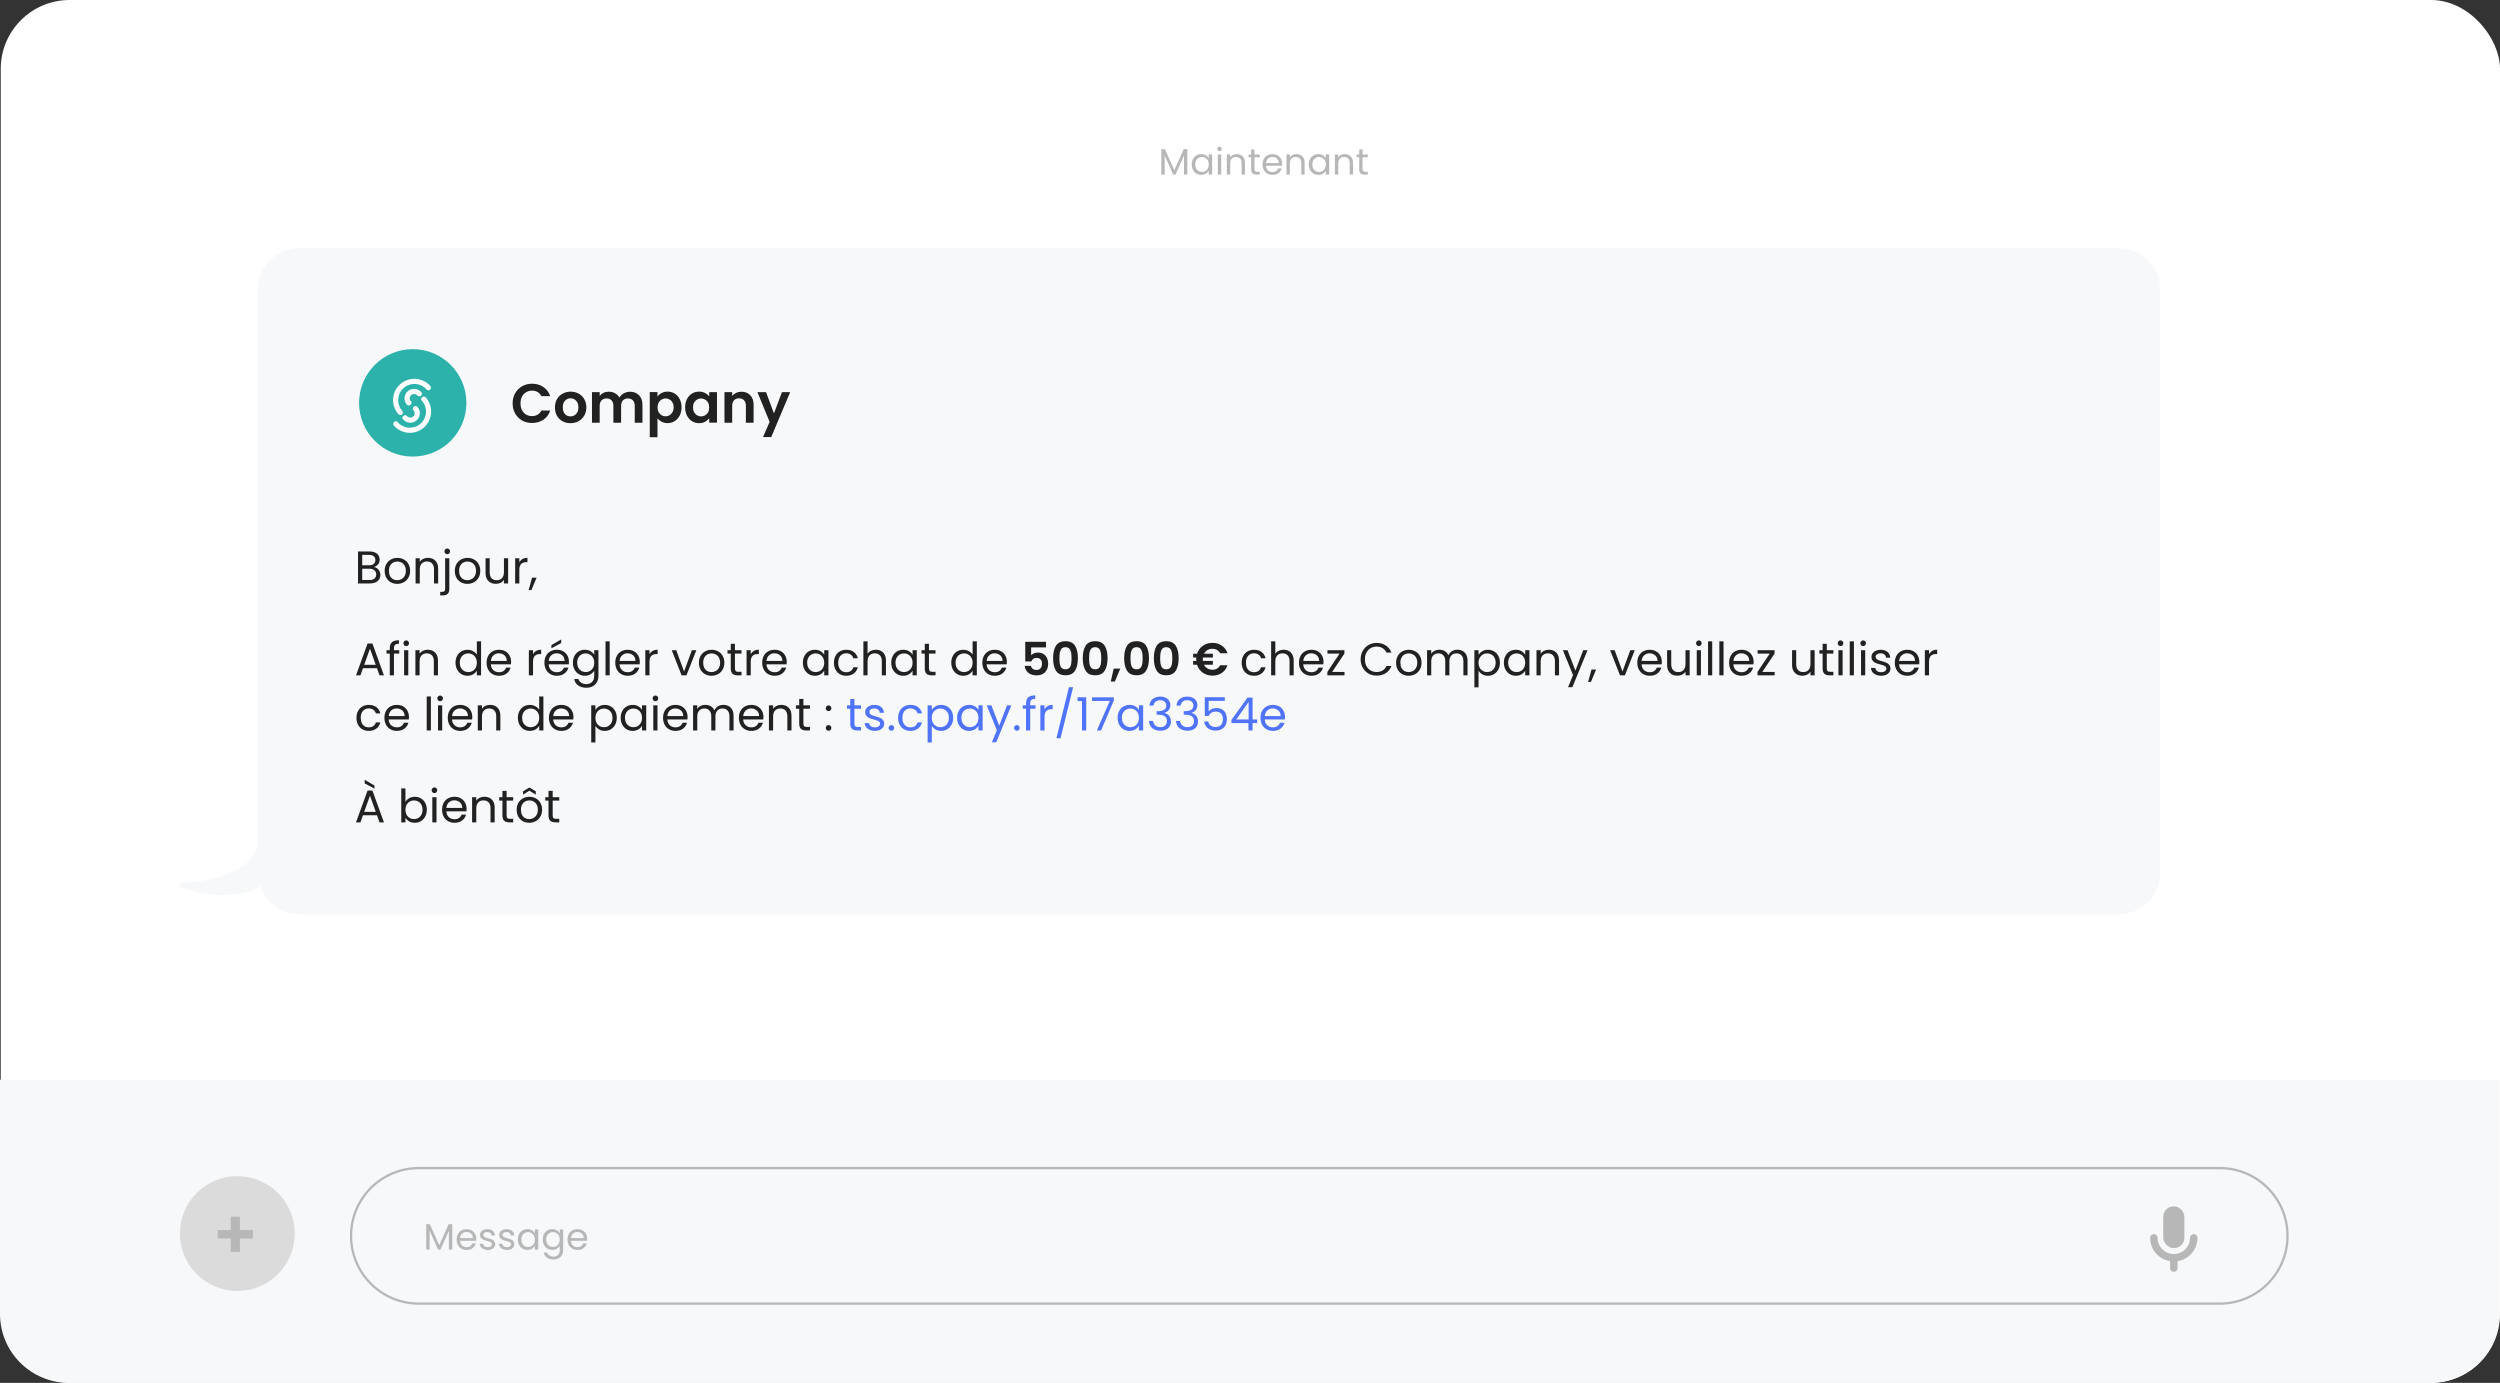 <svg xmlns="http://www.w3.org/2000/svg" id="Calque_1" data-name="Calque 1" viewBox="0 0 544.16 301"><rect x="0" y="0" width="544.16" height="301" fill="#333333" stroke="none"/><defs><style>      .cls-1 {        stroke: #f6f8fa;      }      .cls-1, .cls-2 {        fill: #f6f8fa;      }      .cls-3 {        fill: #fff;      }      .cls-4 {        fill: #212121;      }      .cls-5 {        fill: #dbdbdb;      }      .cls-6 {        fill: #2cb2ab;      }      .cls-7 {        fill: none;        stroke: #b7b7b7;        stroke-width: .5px;      }      .cls-8 {        fill: #5073fb;      }      .cls-9 {        fill: #b7b7b7;      }    </style></defs><rect class="cls-3" x=".16" width="544" height="301" rx="15" ry="15"></rect><path class="cls-2" d="M0,235h544v51c0,8.28-6.72,15-15,15H15c-8.28,0-15-6.72-15-15v-51Z"></path><path class="cls-1" d="M461.16,54.5H65.16c-4.69,0-8.5,3.81-8.5,8.5v120.6c-1.62,9.04-17.5,9.05-17.5,9.05,0,0,6.75,2.12,10.9,1.59,3.63-.53,2.26-.06,5.19-1.06.59-.2,1.13-.69,1.62-1.35.84,3.82,4.23,6.67,8.3,6.67h396c4.69,0,8.5-3.81,8.5-8.5V63c0-4.69-3.81-8.5-8.5-8.5Z"></path><path class="cls-4" d="M81.42,123.41c.25.04.48.14.69.31.21.17.38.37.5.62.13.25.19.51.19.79,0,.35-.09.67-.27.96-.18.28-.44.5-.79.67-.34.16-.74.24-1.21.24h-2.6v-6.97h2.5c.47,0,.88.08,1.21.24.33.15.58.36.75.63.17.27.25.57.25.9,0,.41-.11.76-.34,1.03-.22.27-.51.46-.88.58ZM78.84,123.04h1.53c.43,0,.76-.1.99-.3.23-.2.35-.48.35-.83s-.12-.63-.35-.83c-.23-.2-.57-.3-1.01-.3h-1.51v2.26ZM80.45,126.25c.45,0,.81-.11,1.06-.32.25-.21.38-.51.38-.89s-.13-.69-.4-.91c-.27-.23-.62-.34-1.07-.34h-1.58v2.46h1.61ZM86.46,127.09c-.51,0-.98-.12-1.4-.35-.41-.23-.74-.56-.98-.99-.23-.43-.35-.93-.35-1.5s.12-1.05.36-1.48c.25-.43.58-.76,1-.99.42-.23.89-.35,1.41-.35s.99.12,1.41.35c.42.23.75.55.99.98.25.43.37.92.37,1.49s-.13,1.07-.38,1.5c-.25.43-.58.76-1.01.99-.43.23-.9.35-1.42.35ZM86.46,126.29c.33,0,.63-.08.92-.23.29-.15.52-.38.69-.69.18-.31.27-.68.27-1.12s-.09-.81-.26-1.12c-.17-.31-.4-.53-.68-.68-.28-.15-.58-.23-.91-.23s-.64.08-.92.23c-.27.15-.49.37-.66.68-.17.31-.25.68-.25,1.12s.08.82.24,1.13c.17.31.39.54.66.69.27.15.57.22.9.22ZM93.13,121.42c.67,0,1.21.2,1.62.61.41.4.62.98.62,1.74v3.23h-.9v-3.1c0-.55-.14-.96-.41-1.25-.27-.29-.65-.44-1.12-.44s-.86.15-1.15.45c-.28.3-.42.74-.42,1.31v3.03h-.91v-5.48h.91v.78c.18-.28.42-.5.73-.65.31-.15.66-.23,1.03-.23ZM97.35,120.63c-.17,0-.32-.06-.44-.18-.11-.12-.17-.27-.17-.44s.06-.32.17-.44c.12-.12.27-.18.44-.18s.32.06.43.18c.12.12.18.27.18.44s-.06.32-.18.44c-.11.12-.26.18-.43.18ZM97.8,128.19c0,.49-.12.84-.37,1.07-.25.23-.61.34-1.08.34h-.53v-.77h.38c.25,0,.43-.05.53-.15.11-.1.16-.27.16-.51v-6.65h.91v6.67ZM101.73,127.09c-.51,0-.98-.12-1.4-.35-.41-.23-.74-.56-.98-.99-.23-.43-.35-.93-.35-1.5s.12-1.05.36-1.48c.25-.43.58-.76,1-.99.42-.23.89-.35,1.41-.35s.99.12,1.41.35c.42.23.75.55.99.98.25.43.37.92.37,1.49s-.13,1.07-.38,1.5c-.25.43-.58.76-1.01.99-.43.23-.9.35-1.42.35ZM101.73,126.29c.33,0,.63-.08.92-.23.29-.15.52-.38.69-.69.18-.31.27-.68.27-1.12s-.09-.81-.26-1.12c-.17-.31-.4-.53-.68-.68-.28-.15-.58-.23-.91-.23s-.64.08-.92.23c-.27.15-.49.37-.66.68-.17.31-.25.68-.25,1.12s.08.82.24,1.13c.17.31.39.54.66.69.27.15.57.22.9.22ZM110.6,121.52v5.48h-.91v-.81c-.17.28-.42.5-.73.66-.31.15-.65.23-1.02.23-.43,0-.81-.09-1.15-.26-.34-.18-.61-.45-.81-.8-.19-.35-.29-.78-.29-1.29v-3.21h.9v3.09c0,.54.14.96.41,1.25.27.29.65.43,1.12.43s.87-.15,1.15-.45.42-.74.42-1.31v-3.01h.91ZM113.04,122.41c.16-.31.39-.56.68-.73.3-.17.66-.26,1.09-.26v.94h-.24c-1.02,0-1.53.55-1.53,1.66v2.98h-.91v-5.48h.91v.89ZM116.8,125.74l-1.12,2.69h-.61l.73-2.69h1ZM82.05,145.45h-3.04l-.56,1.55h-.96l2.52-6.93h1.05l2.51,6.93h-.96l-.56-1.55ZM81.79,144.71l-1.26-3.52-1.26,3.52h2.52ZM86.9,142.27h-1.15v4.73h-.91v-4.73h-.71v-.75h.71v-.39c0-.61.16-1.06.47-1.34.32-.29.83-.43,1.53-.43v.76c-.4,0-.68.08-.85.24-.16.15-.24.41-.24.77v.39h1.15v.75ZM88.43,140.63c-.17,0-.32-.06-.44-.18s-.18-.27-.18-.44.06-.32.18-.44.27-.18.44-.18.31.06.42.18c.12.12.18.27.18.44s-.06.32-.18.44c-.11.12-.25.18-.42.18ZM88.87,141.52v5.48h-.91v-5.48h.91ZM93.09,141.42c.67,0,1.21.2,1.62.61.41.4.62.98.62,1.74v3.23h-.9v-3.1c0-.55-.14-.96-.41-1.25-.27-.29-.65-.44-1.12-.44s-.86.15-1.15.45c-.28.3-.42.74-.42,1.31v3.03h-.91v-5.48h.91v.78c.18-.28.42-.5.73-.65.31-.15.66-.23,1.03-.23ZM99.15,144.24c0-.56.11-1.05.34-1.47.23-.43.54-.76.93-.99.4-.23.85-.35,1.34-.35.43,0,.82.1,1.19.3.37.19.65.45.84.77v-2.9h.92v7.4h-.92v-1.03c-.18.33-.45.6-.8.81-.35.21-.77.31-1.24.31s-.93-.12-1.33-.36c-.39-.24-.7-.58-.93-1.01-.23-.43-.34-.93-.34-1.48ZM103.79,144.25c0-.41-.08-.77-.25-1.08-.17-.31-.39-.54-.68-.7-.28-.17-.59-.25-.93-.25s-.65.08-.93.24c-.28.16-.5.39-.67.7-.17.31-.25.67-.25,1.08s.08.79.25,1.1c.17.31.39.54.67.71.28.16.59.24.93.24s.65-.08.93-.24c.29-.17.51-.4.68-.71.17-.31.25-.68.25-1.09ZM111.25,144.05c0,.17,0,.36-.03.55h-4.38c.03.54.22.96.55,1.27.34.3.75.45,1.23.45.39,0,.72-.09.98-.27.27-.19.45-.43.56-.74h.98c-.15.53-.44.96-.88,1.29-.44.33-.99.49-1.64.49-.52,0-.99-.12-1.4-.35-.41-.23-.73-.56-.96-.99-.23-.43-.35-.93-.35-1.5s.11-1.06.34-1.49c.23-.43.54-.75.95-.98.41-.23.89-.35,1.42-.35s.98.11,1.38.34c.4.23.71.54.92.94.22.39.33.84.33,1.34ZM110.31,143.86c0-.35-.08-.64-.23-.89-.15-.25-.36-.44-.63-.57-.26-.13-.55-.2-.87-.2-.46,0-.85.15-1.18.44-.32.29-.5.7-.55,1.22h3.46ZM116.02,142.41c.16-.31.39-.56.68-.73.3-.17.66-.26,1.09-.26v.94h-.24c-1.02,0-1.53.55-1.53,1.66v2.98h-.91v-5.48h.91v.89ZM123.84,144.05c0,.17,0,.36-.03.55h-4.38c.03.54.22.96.55,1.27.34.3.75.45,1.23.45.39,0,.72-.09.98-.27.27-.19.45-.43.56-.74h.98c-.15.53-.44.96-.88,1.29-.44.33-.99.49-1.64.49-.52,0-.99-.12-1.4-.35-.41-.23-.73-.56-.96-.99-.23-.43-.35-.93-.35-1.5s.11-1.06.34-1.49c.23-.43.54-.75.95-.98.41-.23.89-.35,1.42-.35s.98.11,1.38.34c.4.23.71.54.92.94.22.39.33.84.33,1.34ZM122.9,143.86c0-.35-.08-.64-.23-.89-.15-.25-.36-.44-.63-.57-.26-.13-.55-.2-.87-.2-.46,0-.85.15-1.18.44-.32.29-.5.7-.55,1.22h3.46ZM122.15,139.97l-2.13,1.14v-.68l2.13-1.25v.79ZM127.3,141.43c.47,0,.89.1,1.24.31.36.21.63.47.8.78v-1h.92v5.6c0,.5-.11.94-.32,1.33-.21.39-.52.7-.92.92-.39.22-.85.33-1.38.33-.72,0-1.32-.17-1.8-.51s-.76-.8-.85-1.39h.9c.1.33.31.6.62.8.31.21.69.31,1.13.31.5,0,.91-.16,1.22-.47.32-.31.48-.75.48-1.32v-1.15c-.18.32-.45.59-.8.8-.35.21-.77.32-1.24.32s-.93-.12-1.33-.36c-.39-.24-.7-.58-.93-1.01-.23-.43-.34-.93-.34-1.48s.11-1.05.34-1.47c.23-.43.54-.76.93-.99.4-.23.84-.35,1.33-.35ZM129.34,144.25c0-.41-.08-.77-.25-1.08-.17-.31-.39-.54-.68-.7-.28-.17-.59-.25-.93-.25s-.65.08-.93.24c-.28.16-.5.39-.67.7-.17.31-.25.67-.25,1.08s.08.79.25,1.1c.17.31.39.54.67.71.28.16.59.24.93.24s.65-.08.93-.24c.29-.17.51-.4.68-.71.17-.31.25-.68.25-1.09ZM132.71,139.6v7.4h-.91v-7.4h.91ZM139.26,144.05c0,.17-.01.36-.03.55h-4.38c.03.54.22.96.55,1.27.34.3.75.45,1.23.45.39,0,.72-.09.98-.27.27-.19.45-.43.56-.74h.98c-.15.53-.44.96-.88,1.29-.44.33-.99.49-1.64.49-.52,0-.99-.12-1.4-.35-.41-.23-.73-.56-.96-.99-.23-.43-.35-.93-.35-1.5s.11-1.06.34-1.49c.23-.43.54-.75.95-.98.41-.23.89-.35,1.42-.35s.98.11,1.38.34c.4.23.71.54.92.94.22.39.33.84.33,1.34ZM138.32,143.86c0-.35-.08-.64-.23-.89-.15-.25-.36-.44-.63-.57-.26-.13-.55-.2-.87-.2-.46,0-.85.15-1.18.44-.32.29-.5.7-.55,1.22h3.46ZM141.37,142.41c.16-.31.39-.56.68-.73.3-.17.66-.26,1.09-.26v.94h-.24c-1.02,0-1.53.55-1.53,1.66v2.98h-.91v-5.48h.91v.89ZM148.9,146.16l1.7-4.64h.97l-2.15,5.48h-1.06l-2.15-5.48h.98l1.71,4.64ZM154.86,147.09c-.51,0-.98-.12-1.4-.35-.41-.23-.74-.56-.98-.99-.23-.43-.35-.93-.35-1.5s.12-1.05.36-1.48c.25-.43.58-.76,1-.99.42-.23.89-.35,1.41-.35s.99.12,1.41.35c.42.23.75.55.99.98.25.43.37.92.37,1.49s-.13,1.07-.38,1.5c-.25.43-.58.76-1.01.99-.43.23-.9.35-1.42.35ZM154.86,146.29c.33,0,.63-.08.92-.23.29-.15.52-.38.69-.69.18-.31.27-.68.27-1.12s-.09-.81-.26-1.12c-.17-.31-.4-.53-.68-.68-.28-.15-.58-.23-.91-.23s-.64.08-.92.23c-.27.15-.49.37-.66.68-.17.31-.25.68-.25,1.12s.08.82.24,1.13c.17.31.39.54.66.69.27.15.57.22.9.22ZM159.97,142.27v3.23c0,.27.06.46.17.57.11.11.31.16.59.16h.67v.77h-.82c-.51,0-.89-.12-1.14-.35-.25-.23-.38-.62-.38-1.15v-3.23h-.71v-.75h.71v-1.38h.91v1.38h1.43v.75h-1.43ZM163.41,142.41c.16-.31.39-.56.68-.73.3-.17.66-.26,1.09-.26v.94h-.24c-1.02,0-1.53.55-1.53,1.66v2.98h-.91v-5.48h.91v.89ZM171.24,144.05c0,.17,0,.36-.03.55h-4.38c.03.54.22.96.55,1.27.34.3.75.45,1.23.45.39,0,.72-.09.98-.27.27-.19.45-.43.56-.74h.98c-.15.53-.44.96-.88,1.29-.44.33-.99.49-1.64.49-.52,0-.99-.12-1.4-.35-.41-.23-.73-.56-.96-.99-.23-.43-.35-.93-.35-1.5s.11-1.06.34-1.49c.23-.43.54-.75.95-.98.41-.23.89-.35,1.42-.35s.98.11,1.38.34c.4.23.71.54.92.94.22.39.33.84.33,1.34ZM170.3,143.86c0-.35-.08-.64-.23-.89-.15-.25-.36-.44-.63-.57-.26-.13-.55-.2-.87-.2-.46,0-.85.15-1.18.44-.32.29-.5.7-.55,1.22h3.46ZM174.76,144.24c0-.56.11-1.05.34-1.47.23-.43.54-.76.93-.99.4-.23.84-.35,1.33-.35s.9.1,1.25.31.62.47.79.78v-1h.92v5.48h-.92v-1.02c-.18.32-.45.59-.81.8-.35.21-.77.31-1.24.31s-.93-.12-1.32-.36c-.39-.24-.7-.58-.93-1.01-.23-.43-.34-.93-.34-1.48ZM179.4,144.25c0-.41-.08-.77-.25-1.08-.17-.31-.39-.54-.68-.7-.28-.17-.59-.25-.93-.25s-.65.08-.93.24c-.28.16-.5.39-.67.7-.17.31-.25.67-.25,1.08s.08.79.25,1.1c.17.31.39.54.67.71.28.16.59.24.93.24s.65-.08.93-.24c.29-.17.51-.4.68-.71.17-.31.25-.68.25-1.09ZM181.52,144.25c0-.57.11-1.06.34-1.48.23-.43.54-.76.94-.99.41-.23.87-.35,1.39-.35.67,0,1.23.16,1.66.49.44.33.73.78.87,1.36h-.98c-.09-.33-.28-.6-.55-.79-.27-.19-.6-.29-1-.29-.52,0-.94.18-1.26.54-.32.35-.48.86-.48,1.51s.16,1.17.48,1.53c.32.36.74.54,1.26.54.4,0,.73-.09,1-.28.27-.19.45-.45.55-.8h.98c-.15.56-.44,1.01-.88,1.35-.44.33-.99.5-1.65.5-.52,0-.98-.12-1.39-.35-.4-.23-.71-.56-.94-.99-.23-.43-.34-.93-.34-1.5ZM190.65,141.42c.41,0,.79.09,1.12.27.33.17.59.44.78.79.19.35.29.78.29,1.29v3.23h-.9v-3.1c0-.55-.14-.96-.41-1.25-.27-.29-.65-.44-1.12-.44s-.86.15-1.15.45c-.28.3-.42.74-.42,1.31v3.03h-.91v-7.4h.91v2.7c.18-.28.43-.5.74-.65.32-.15.68-.23,1.07-.23ZM193.99,144.24c0-.56.11-1.05.34-1.47.23-.43.54-.76.93-.99.4-.23.84-.35,1.33-.35s.9.1,1.25.31c.35.21.62.47.79.78v-1h.92v5.48h-.92v-1.02c-.18.32-.45.59-.81.8-.35.21-.77.31-1.24.31s-.93-.12-1.32-.36c-.39-.24-.7-.58-.93-1.01-.23-.43-.34-.93-.34-1.48ZM198.63,144.25c0-.41-.08-.77-.25-1.08-.17-.31-.39-.54-.68-.7-.28-.17-.59-.25-.93-.25s-.65.08-.93.24c-.28.16-.5.39-.67.7-.17.31-.25.67-.25,1.08s.08.79.25,1.1c.17.31.39.54.67.71.28.16.59.24.93.24s.65-.08.93-.24c.29-.17.51-.4.68-.71.17-.31.25-.68.25-1.09ZM202.2,142.27v3.23c0,.27.06.46.17.57.11.11.31.16.59.16h.67v.77h-.82c-.51,0-.89-.12-1.14-.35-.25-.23-.38-.62-.38-1.15v-3.23h-.71v-.75h.71v-1.38h.91v1.38h1.43v.75h-1.43ZM207.06,144.24c0-.56.11-1.05.34-1.47.23-.43.54-.76.93-.99.4-.23.85-.35,1.34-.35.43,0,.82.1,1.19.3.37.19.65.45.84.77v-2.9h.92v7.4h-.92v-1.03c-.18.33-.45.6-.8.81-.35.21-.77.31-1.24.31s-.93-.12-1.33-.36c-.39-.24-.7-.58-.93-1.01s-.34-.93-.34-1.48ZM211.7,144.25c0-.41-.08-.77-.25-1.08-.17-.31-.39-.54-.68-.7-.28-.17-.59-.25-.93-.25s-.65.08-.93.24c-.28.16-.5.39-.67.7-.17.31-.25.67-.25,1.08s.08.79.25,1.1c.17.31.39.54.67.71.28.16.59.24.93.24s.65-.08.93-.24c.29-.17.51-.4.68-.71.17-.31.25-.68.25-1.09ZM219.16,144.05c0,.17-.01.36-.03.55h-4.38c.03.54.22.96.55,1.27.34.3.75.45,1.23.45.39,0,.72-.09.98-.27.27-.19.45-.43.56-.74h.98c-.15.53-.44.96-.88,1.29-.44.33-.99.49-1.64.49-.52,0-.99-.12-1.4-.35-.41-.23-.73-.56-.96-.99-.23-.43-.35-.93-.35-1.5s.11-1.06.34-1.49c.23-.43.54-.75.95-.98.41-.23.89-.35,1.42-.35s.98.11,1.38.34c.4.23.71.54.92.94.22.39.33.84.33,1.34ZM218.22,143.86c0-.35-.08-.64-.23-.89-.15-.25-.36-.44-.63-.57-.26-.13-.55-.2-.87-.2-.46,0-.85.15-1.18.44-.32.29-.5.7-.55,1.22h3.46ZM227.68,140.92h-3.24v1.71c.14-.17.34-.31.6-.42.26-.11.54-.17.83-.17.53,0,.97.12,1.31.35s.59.53.74.9c.15.36.23.75.23,1.16,0,.77-.22,1.38-.66,1.85-.43.47-1.05.7-1.86.7-.76,0-1.37-.19-1.82-.57-.45-.38-.71-.88-.77-1.49h1.36c.06.27.19.48.4.64.21.16.48.24.81.24.39,0,.69-.12.89-.37.2-.25.3-.57.3-.98s-.1-.73-.31-.94c-.2-.22-.5-.33-.89-.33-.28,0-.51.07-.7.21-.19.14-.32.33-.4.56h-1.34v-4.28h4.52v1.23ZM229.22,143.26c0-1.15.21-2.06.62-2.71.42-.65,1.11-.98,2.08-.98s1.66.33,2.07.98c.42.65.63,1.56.63,2.71s-.21,2.07-.63,2.73c-.41.66-1.1.99-2.07.99s-1.66-.33-2.08-.99c-.41-.66-.62-1.57-.62-2.73ZM233.24,143.26c0-.49-.03-.91-.1-1.24-.06-.34-.19-.62-.38-.83-.19-.21-.47-.32-.84-.32s-.66.11-.85.32c-.19.21-.31.49-.38.83-.06.33-.09.75-.09,1.24s.03.93.09,1.28c.06.34.19.62.38.83.19.21.48.31.85.31s.66-.1.85-.31c.19-.21.32-.49.38-.83.06-.35.09-.77.09-1.28ZM235.68,143.26c0-1.15.21-2.06.62-2.71.42-.65,1.11-.98,2.08-.98s1.66.33,2.07.98c.42.65.63,1.56.63,2.71s-.21,2.07-.63,2.73c-.41.66-1.1.99-2.07.99s-1.66-.33-2.08-.99c-.41-.66-.62-1.57-.62-2.73ZM239.7,143.26c0-.49-.03-.91-.1-1.24-.06-.34-.19-.62-.38-.83-.19-.21-.47-.32-.84-.32s-.66.11-.85.32c-.19.21-.31.49-.38.83-.06.33-.09.75-.09,1.24s.03.93.09,1.28c.06.34.19.62.38.83.19.21.48.31.85.31s.66-.1.85-.31c.19-.21.32-.49.38-.83.06-.35.09-.77.09-1.28ZM243.84,145.53l-1.17,2.81h-.9l.65-2.81h1.42ZM244.69,143.26c0-1.15.21-2.06.62-2.71.42-.65,1.11-.98,2.08-.98s1.66.33,2.07.98c.42.65.63,1.56.63,2.71s-.21,2.07-.63,2.73c-.41.66-1.1.99-2.07.99s-1.66-.33-2.08-.99c-.41-.66-.62-1.57-.62-2.73ZM248.71,143.26c0-.49-.03-.91-.1-1.24-.06-.34-.19-.62-.38-.83-.19-.21-.47-.32-.84-.32s-.66.11-.85.32c-.19.21-.31.49-.38.83-.06.33-.09.75-.09,1.24s.03.93.09,1.28c.06.34.19.62.38.83.19.21.48.31.85.31s.66-.1.85-.31c.19-.21.32-.49.38-.83.06-.35.09-.77.09-1.28ZM251.15,143.26c0-1.15.21-2.06.62-2.71.42-.65,1.11-.98,2.08-.98s1.66.33,2.07.98c.42.65.63,1.56.63,2.71s-.21,2.07-.63,2.73c-.41.66-1.1.99-2.07.99s-1.66-.33-2.08-.99c-.41-.66-.62-1.57-.62-2.73ZM255.17,143.26c0-.49-.03-.91-.1-1.24-.06-.34-.19-.62-.38-.83-.19-.21-.47-.32-.84-.32s-.66.11-.85.32c-.19.21-.31.49-.38.83-.06.33-.09.75-.09,1.24s.03.93.09,1.28c.06.34.19.62.38.83.19.21.48.31.85.31s.66-.1.85-.31c.19-.21.32-.49.38-.83.06-.35.09-.77.09-1.28ZM263.9,145.78c.38,0,.71-.08,1-.25.29-.17.51-.41.68-.73h1.6c-.23.71-.64,1.27-1.23,1.67-.58.39-1.26.59-2.04.59s-1.5-.21-2.11-.64c-.6-.43-1.02-1.01-1.25-1.73h-.85v-.83h.69c-.01-.16-.02-.28-.02-.36,0-.09,0-.22.02-.38h-.69v-.83h.86c.23-.72.65-1.29,1.25-1.72.61-.43,1.31-.64,2.1-.64s1.46.2,2.04.6c.59.4,1,.95,1.23,1.66h-1.6c-.17-.32-.39-.56-.68-.72-.29-.17-.62-.25-1-.25-.41,0-.77.09-1.09.28-.31.19-.56.45-.73.79h1.92v.83h-2.17c-.01.16-.02.29-.02.38,0,.08,0,.2.02.36h2.17v.83h-1.93c.17.34.42.61.74.8.32.19.68.29,1.09.29ZM270.27,144.25c0-.57.11-1.06.34-1.48.23-.43.54-.76.94-.99.41-.23.87-.35,1.39-.35.67,0,1.23.16,1.66.49.44.33.73.78.87,1.36h-.98c-.09-.33-.28-.6-.55-.79-.27-.19-.6-.29-1-.29-.52,0-.94.18-1.26.54-.32.35-.48.86-.48,1.51s.16,1.17.48,1.53c.32.36.74.54,1.26.54.4,0,.73-.09,1-.28.27-.19.45-.45.55-.8h.98c-.15.56-.44,1.01-.88,1.35-.44.33-.99.5-1.65.5-.52,0-.98-.12-1.39-.35-.4-.23-.71-.56-.94-.99-.23-.43-.34-.93-.34-1.5ZM279.4,141.42c.41,0,.79.09,1.12.27.33.17.59.44.78.79.19.35.29.78.29,1.29v3.23h-.9v-3.1c0-.55-.14-.96-.41-1.25-.27-.29-.65-.44-1.12-.44s-.86.15-1.15.45c-.28.3-.42.74-.42,1.31v3.03h-.91v-7.4h.91v2.7c.18-.28.43-.5.74-.65.32-.15.68-.23,1.07-.23ZM288.08,144.05c0,.17,0,.36-.03.55h-4.38c.03.54.22.96.55,1.27.34.3.75.45,1.23.45.39,0,.72-.09.98-.27.27-.19.45-.43.56-.74h.98c-.15.53-.44.96-.88,1.29-.44.33-.99.49-1.64.49-.52,0-.99-.12-1.4-.35-.41-.23-.73-.56-.96-.99-.23-.43-.35-.93-.35-1.5s.11-1.06.34-1.49c.23-.43.54-.75.95-.98.41-.23.89-.35,1.42-.35s.98.11,1.38.34c.4.23.71.54.92.94.22.39.33.84.33,1.34ZM287.14,143.86c0-.35-.08-.64-.23-.89-.15-.25-.36-.44-.63-.57-.26-.13-.55-.2-.87-.2-.46,0-.85.15-1.18.44-.32.29-.5.7-.55,1.22h3.46ZM289.96,146.25h2.69v.75h-3.73v-.75l2.66-3.99h-2.64v-.74h3.69v.74l-2.67,3.99ZM296.16,143.51c0-.68.15-1.29.46-1.83.31-.55.72-.97,1.25-1.28.53-.31,1.12-.46,1.77-.46.76,0,1.42.18,1.99.55.57.37.98.89,1.24,1.56h-1.09c-.19-.42-.47-.74-.84-.97-.36-.23-.79-.34-1.3-.34s-.92.11-1.31.34c-.39.23-.69.55-.91.97-.22.41-.33.9-.33,1.46s.11,1.04.33,1.46c.22.41.52.73.91.96.39.23.82.34,1.31.34s.94-.11,1.3-.33c.37-.23.65-.55.84-.97h1.09c-.26.67-.67,1.18-1.24,1.55-.57.36-1.23.54-1.99.54-.65,0-1.24-.15-1.77-.45-.53-.31-.94-.73-1.25-1.27-.31-.54-.46-1.15-.46-1.83ZM306.61,147.09c-.51,0-.98-.12-1.4-.35-.41-.23-.74-.56-.98-.99-.23-.43-.35-.93-.35-1.5s.12-1.05.36-1.48c.25-.43.58-.76,1-.99.42-.23.89-.35,1.41-.35s.99.12,1.41.35c.42.23.75.55.99.98.25.43.37.92.37,1.49s-.13,1.07-.38,1.5c-.25.43-.58.76-1.01.99s-.9.35-1.42.35ZM306.61,146.29c.33,0,.63-.08.92-.23.29-.15.52-.38.69-.69.18-.31.27-.68.27-1.12s-.09-.81-.26-1.12c-.17-.31-.4-.53-.68-.68-.28-.15-.58-.23-.91-.23s-.64.08-.92.23c-.27.15-.49.37-.66.68-.17.31-.25.68-.25,1.12s.08.82.24,1.13c.17.31.39.54.66.69.27.15.57.22.9.22ZM317.21,141.42c.43,0,.81.09,1.14.27.33.17.6.44.79.79.19.35.29.78.29,1.29v3.23h-.9v-3.1c0-.55-.14-.96-.41-1.25-.27-.29-.63-.44-1.09-.44s-.85.15-1.13.46c-.28.3-.42.74-.42,1.31v3.02h-.9v-3.1c0-.55-.14-.96-.41-1.25-.27-.29-.63-.44-1.09-.44s-.85.15-1.13.46c-.28.3-.42.74-.42,1.31v3.02h-.91v-5.48h.91v.79c.18-.29.42-.51.72-.66.31-.15.64-.23,1.01-.23.46,0,.87.1,1.22.31.35.21.62.51.79.91.15-.39.41-.69.76-.9.35-.21.75-.32,1.18-.32ZM321.83,142.53c.18-.31.45-.57.8-.78.36-.21.78-.32,1.25-.32s.93.12,1.32.35c.4.23.71.56.94.99.23.42.34.91.34,1.47s-.11,1.05-.34,1.48c-.23.43-.54.77-.94,1.01-.39.24-.83.36-1.32.36s-.88-.1-1.24-.31c-.35-.21-.62-.48-.81-.79v3.61h-.91v-8.08h.91v1.01ZM325.55,144.24c0-.41-.08-.77-.25-1.08-.17-.31-.39-.54-.68-.7-.28-.16-.59-.24-.93-.24s-.64.08-.93.25c-.28.16-.51.4-.68.71-.17.31-.25.66-.25,1.07s.08.78.25,1.09c.17.31.4.54.68.71.29.16.6.24.93.24s.65-.08.93-.24c.29-.17.51-.4.68-.71.17-.31.25-.68.25-1.1ZM327.34,144.24c0-.56.11-1.05.34-1.47.23-.43.54-.76.93-.99.4-.23.84-.35,1.33-.35s.9.1,1.25.31.62.47.79.78v-1h.92v5.48h-.92v-1.02c-.18.32-.45.59-.81.8-.35.21-.77.31-1.24.31s-.93-.12-1.32-.36c-.39-.24-.7-.58-.93-1.01-.23-.43-.34-.93-.34-1.48ZM331.98,144.25c0-.41-.08-.77-.25-1.08-.17-.31-.39-.54-.68-.7-.28-.17-.59-.25-.93-.25s-.65.08-.93.24c-.28.16-.5.39-.67.7-.17.31-.25.67-.25,1.08s.08.79.25,1.1c.17.31.39.54.67.71.28.16.59.24.93.24s.65-.08.93-.24c.29-.17.51-.4.68-.71.17-.31.25-.68.25-1.09ZM337.11,141.42c.67,0,1.21.2,1.62.61.41.4.62.98.62,1.74v3.23h-.9v-3.1c0-.55-.14-.96-.41-1.25-.27-.29-.65-.44-1.12-.44s-.86.15-1.15.45c-.28.3-.42.74-.42,1.31v3.03h-.91v-5.48h.91v.78c.18-.28.42-.5.73-.65.31-.15.66-.23,1.03-.23ZM345.55,141.52l-3.3,8.06h-.94l1.08-2.64-2.21-5.42h1.01l1.72,4.44,1.7-4.44h.94ZM347.41,145.74l-1.12,2.69h-.61l.73-2.69h1ZM353.16,146.16l1.7-4.64h.97l-2.15,5.48h-1.06l-2.15-5.48h.98l1.71,4.64ZM361.72,144.05c0,.17,0,.36-.03.55h-4.38c.03.54.22.96.55,1.27.34.3.75.45,1.23.45.39,0,.72-.09.98-.27.27-.19.45-.43.56-.74h.98c-.15.53-.44.96-.88,1.29-.44.33-.99.49-1.64.49-.52,0-.99-.12-1.4-.35-.41-.23-.73-.56-.96-.99-.23-.43-.35-.93-.35-1.5s.11-1.06.34-1.49c.23-.43.54-.75.95-.98.41-.23.89-.35,1.42-.35s.98.11,1.38.34c.4.23.71.54.92.94.22.39.33.84.33,1.34ZM360.78,143.86c0-.35-.08-.64-.23-.89-.15-.25-.36-.44-.63-.57-.26-.13-.55-.2-.87-.2-.46,0-.85.15-1.18.44-.32.29-.5.7-.55,1.22h3.46ZM367.78,141.52v5.48h-.91v-.81c-.17.28-.42.5-.73.66-.31.15-.65.23-1.02.23-.43,0-.81-.09-1.15-.26-.34-.18-.61-.45-.81-.8-.19-.35-.29-.78-.29-1.29v-3.21h.9v3.09c0,.54.14.96.41,1.25.27.29.65.43,1.12.43s.87-.15,1.15-.45.42-.74.42-1.31v-3.01h.91ZM369.79,140.63c-.17,0-.32-.06-.44-.18-.12-.12-.18-.27-.18-.44s.06-.32.18-.44c.12-.12.27-.18.44-.18s.31.06.42.18c.12.12.18.27.18.44s-.06.32-.18.44c-.11.12-.25.18-.42.18ZM370.23,141.52v5.48h-.91v-5.48h.91ZM372.69,139.6v7.4h-.91v-7.4h.91ZM375.15,139.6v7.4h-.91v-7.4h.91ZM381.7,144.05c0,.17-.01.36-.03.55h-4.38c.03.54.22.96.55,1.27.34.3.75.45,1.23.45.39,0,.72-.09.98-.27.27-.19.45-.43.56-.74h.98c-.15.53-.44.96-.88,1.29-.44.33-.99.49-1.64.49-.52,0-.99-.12-1.4-.35-.41-.23-.73-.56-.96-.99-.23-.43-.35-.93-.35-1.5s.11-1.06.34-1.49c.23-.43.54-.75.95-.98.41-.23.89-.35,1.42-.35s.98.11,1.38.34c.4.23.71.54.92.94.22.39.33.84.33,1.34ZM380.76,143.86c0-.35-.08-.64-.23-.89-.15-.25-.36-.44-.63-.57-.26-.13-.55-.2-.87-.2-.46,0-.85.15-1.18.44-.32.29-.5.7-.55,1.22h3.46ZM383.59,146.25h2.69v.75h-3.73v-.75l2.66-3.99h-2.64v-.74h3.69v.74l-2.67,3.99ZM394.98,141.52v5.48h-.91v-.81c-.17.28-.42.5-.73.66-.31.15-.65.23-1.02.23-.43,0-.81-.09-1.15-.26-.34-.18-.61-.45-.81-.8-.19-.35-.29-.78-.29-1.29v-3.21h.9v3.09c0,.54.14.96.41,1.25.27.29.65.43,1.12.43s.87-.15,1.15-.45.42-.74.42-1.31v-3.01h.91ZM397.63,142.27v3.23c0,.27.06.46.17.57.11.11.31.16.59.16h.67v.77h-.82c-.51,0-.89-.12-1.14-.35-.25-.23-.38-.62-.38-1.15v-3.23h-.71v-.75h.71v-1.38h.91v1.38h1.43v.75h-1.43ZM400.63,140.63c-.17,0-.32-.06-.44-.18-.12-.12-.18-.27-.18-.44s.06-.32.18-.44c.12-.12.27-.18.44-.18s.31.06.42.18c.12.12.18.27.18.44s-.06.32-.18.44c-.11.12-.25.18-.42.18ZM401.07,141.52v5.48h-.91v-5.48h.91ZM403.53,139.6v7.4h-.91v-7.4h.91ZM405.55,140.63c-.17,0-.32-.06-.44-.18-.12-.12-.18-.27-.18-.44s.06-.32.18-.44c.12-.12.27-.18.44-.18s.31.06.42.18c.12.12.18.27.18.44s-.06.32-.18.44c-.11.12-.25.18-.42.18ZM405.99,141.52v5.48h-.91v-5.48h.91ZM409.48,147.09c-.42,0-.8-.07-1.13-.21-.33-.15-.6-.35-.79-.6-.19-.26-.3-.56-.32-.89h.94c.03.27.15.5.38.67.23.17.54.26.91.26.35,0,.62-.08.82-.23s.3-.35.3-.58-.11-.42-.32-.53c-.21-.12-.54-.24-.99-.35-.41-.11-.74-.21-1-.32-.25-.11-.47-.28-.66-.49-.18-.22-.27-.51-.27-.86,0-.28.08-.54.25-.77.17-.23.4-.42.71-.55.31-.14.66-.21,1.05-.21.61,0,1.1.15,1.47.46.37.31.57.73.6,1.26h-.91c-.02-.29-.14-.52-.35-.69-.21-.17-.49-.26-.84-.26-.33,0-.59.07-.78.21-.19.14-.29.32-.29.55,0,.18.06.33.17.45.12.11.27.21.44.28.18.07.43.14.74.23.39.11.71.21.96.32.25.1.46.25.63.46.18.21.27.48.28.81,0,.3-.08.57-.25.81-.17.24-.4.43-.71.57-.3.13-.65.2-1.04.2ZM417.77,144.05c0,.17-.01.36-.03.55h-4.38c.03.54.22.96.55,1.27.34.3.75.45,1.23.45.39,0,.72-.09.98-.27.27-.19.45-.43.56-.74h.98c-.15.53-.44.96-.88,1.29-.44.33-.99.49-1.64.49-.52,0-.99-.12-1.4-.35-.41-.23-.73-.56-.96-.99-.23-.43-.35-.93-.35-1.5s.11-1.06.34-1.49.54-.75.95-.98c.41-.23.89-.35,1.42-.35s.98.11,1.38.34c.4.23.71.54.92.94.22.39.33.84.33,1.34ZM416.83,143.86c0-.35-.08-.64-.23-.89-.15-.25-.36-.44-.63-.57-.26-.13-.55-.2-.87-.2-.46,0-.85.15-1.18.44-.32.29-.5.7-.55,1.22h3.46ZM419.88,142.41c.16-.31.39-.56.68-.73.3-.17.66-.26,1.09-.26v.94h-.24c-1.02,0-1.53.55-1.53,1.66v2.98h-.91v-5.48h.91v.89ZM77.59,156.25c0-.57.11-1.06.34-1.48.23-.43.54-.76.94-.99.41-.23.87-.35,1.39-.35.67,0,1.23.16,1.66.49.44.33.73.78.87,1.36h-.98c-.09-.33-.28-.6-.55-.79-.27-.19-.6-.29-1-.29-.52,0-.94.18-1.26.54-.32.35-.48.86-.48,1.51s.16,1.17.48,1.53c.32.36.74.54,1.26.54.4,0,.73-.09,1-.28.27-.19.45-.45.55-.8h.98c-.15.56-.44,1.01-.88,1.35-.44.33-.99.5-1.65.5-.52,0-.98-.12-1.39-.35-.4-.23-.71-.56-.94-.99-.23-.43-.34-.93-.34-1.5ZM89.01,156.05c0,.17,0,.36-.03.55h-4.38c.03.54.22.96.55,1.27.34.3.75.45,1.23.45.39,0,.72-.09.98-.27.27-.19.45-.43.56-.74h.98c-.15.53-.44.96-.88,1.29-.44.33-.99.49-1.64.49-.52,0-.99-.12-1.4-.35-.41-.23-.73-.56-.96-.99-.23-.43-.35-.93-.35-1.5s.11-1.06.34-1.49c.23-.43.54-.75.95-.98.41-.23.89-.35,1.42-.35s.98.11,1.38.34c.4.23.71.54.92.94.22.39.33.84.33,1.34ZM88.07,155.86c0-.35-.08-.64-.23-.89-.15-.25-.36-.44-.63-.57-.26-.13-.55-.2-.87-.2-.46,0-.85.15-1.18.44-.32.29-.5.7-.55,1.22h3.46ZM93.79,151.6v7.4h-.91v-7.4h.91ZM95.81,152.63c-.17,0-.32-.06-.44-.18s-.18-.27-.18-.44.06-.32.18-.44.27-.18.44-.18.31.06.42.18c.12.12.18.27.18.44s-.06.32-.18.44c-.11.12-.25.18-.42.18ZM96.25,153.52v5.48h-.91v-5.48h.91ZM102.8,156.05c0,.17,0,.36-.03.55h-4.38c.03.54.22.96.55,1.27.34.3.75.45,1.23.45.39,0,.72-.09.98-.27.27-.19.45-.43.56-.74h.98c-.15.53-.44.96-.88,1.29-.44.33-.99.49-1.64.49-.52,0-.99-.12-1.4-.35-.41-.23-.73-.56-.96-.99-.23-.43-.35-.93-.35-1.5s.11-1.06.34-1.49c.23-.43.54-.75.95-.98.41-.23.89-.35,1.42-.35s.98.11,1.38.34c.4.23.71.54.92.94.22.39.33.84.33,1.34ZM101.86,155.86c0-.35-.08-.64-.23-.89-.15-.25-.36-.44-.63-.57-.26-.13-.55-.2-.87-.2-.46,0-.85.15-1.18.44-.32.29-.5.7-.55,1.22h3.46ZM106.67,153.42c.67,0,1.21.2,1.62.61.41.4.62.98.62,1.74v3.23h-.9v-3.1c0-.55-.14-.96-.41-1.25-.27-.29-.65-.44-1.12-.44s-.86.15-1.15.45c-.28.3-.42.74-.42,1.31v3.03h-.91v-5.48h.91v.78c.18-.28.42-.5.73-.65.31-.15.66-.23,1.03-.23ZM112.72,156.24c0-.56.11-1.05.34-1.47.23-.43.54-.76.93-.99.4-.23.85-.35,1.34-.35.43,0,.82.1,1.19.3.37.19.65.45.84.77v-2.9h.92v7.4h-.92v-1.03c-.18.33-.45.6-.8.81-.35.21-.77.31-1.24.31s-.93-.12-1.33-.36c-.39-.24-.7-.58-.93-1.01-.23-.43-.34-.93-.34-1.48ZM117.36,156.25c0-.41-.08-.77-.25-1.08-.17-.31-.39-.54-.68-.7-.28-.17-.59-.25-.93-.25s-.65.08-.93.24c-.28.16-.5.39-.67.7-.17.31-.25.67-.25,1.08s.08.79.25,1.1c.17.31.39.54.67.71.28.16.59.24.93.24s.65-.08.93-.24c.29-.17.51-.4.68-.71.17-.31.25-.68.25-1.09ZM124.82,156.05c0,.17,0,.36-.03.55h-4.38c.03.54.22.96.55,1.27.34.3.75.45,1.23.45.39,0,.72-.09.98-.27.27-.19.45-.43.56-.74h.98c-.15.53-.44.96-.88,1.29-.44.33-.99.49-1.64.49-.52,0-.99-.12-1.4-.35-.41-.23-.73-.56-.96-.99-.23-.43-.35-.93-.35-1.5s.11-1.06.34-1.49c.23-.43.54-.75.95-.98.41-.23.89-.35,1.42-.35s.98.11,1.38.34c.4.23.71.54.92.94.22.39.33.84.33,1.34ZM123.88,155.86c0-.35-.08-.64-.23-.89-.15-.25-.36-.44-.63-.57-.26-.13-.55-.2-.87-.2-.46,0-.85.15-1.18.44-.32.29-.5.7-.55,1.22h3.46ZM129.6,154.53c.18-.31.45-.57.8-.78.36-.21.78-.32,1.25-.32s.93.12,1.32.35c.4.23.71.56.94.99.23.42.34.91.34,1.47s-.11,1.05-.34,1.48c-.23.43-.54.77-.94,1.01-.39.24-.83.36-1.32.36s-.88-.1-1.24-.31c-.35-.21-.62-.48-.81-.79v3.61h-.91v-8.08h.91v1.01ZM133.32,156.24c0-.41-.08-.77-.25-1.08-.17-.31-.39-.54-.68-.7-.28-.16-.59-.24-.93-.24s-.64.08-.93.25c-.28.16-.51.4-.68.71-.17.31-.25.66-.25,1.07s.08.78.25,1.09c.17.31.4.54.68.71.29.16.6.24.93.24s.65-.08.93-.24c.29-.17.51-.4.68-.71.17-.31.25-.68.25-1.1ZM135.1,156.24c0-.56.11-1.05.34-1.47.23-.43.54-.76.93-.99.4-.23.84-.35,1.33-.35s.9.1,1.25.31c.35.21.62.47.79.78v-1h.92v5.48h-.92v-1.02c-.18.32-.45.59-.81.8-.35.21-.77.31-1.24.31s-.93-.12-1.32-.36c-.39-.24-.7-.58-.93-1.01-.23-.43-.34-.93-.34-1.48ZM139.74,156.25c0-.41-.08-.77-.25-1.08-.17-.31-.39-.54-.68-.7-.28-.17-.59-.25-.93-.25s-.65.08-.93.24c-.28.16-.5.39-.67.7-.17.31-.25.67-.25,1.08s.08.79.25,1.1c.17.31.39.54.67.71.28.16.59.24.93.24s.65-.08.93-.24c.29-.17.51-.4.68-.71.17-.31.25-.68.25-1.09ZM142.67,152.63c-.17,0-.32-.06-.44-.18s-.18-.27-.18-.44.06-.32.18-.44.27-.18.44-.18.31.06.42.18c.12.12.18.27.18.44s-.06.32-.18.44c-.11.12-.25.18-.42.18ZM143.11,153.52v5.48h-.91v-5.48h.91ZM149.66,156.05c0,.17,0,.36-.03.55h-4.38c.03.54.22.96.55,1.27.34.3.75.45,1.23.45.39,0,.72-.09.98-.27.27-.19.45-.43.56-.74h.98c-.15.53-.44.96-.88,1.29-.44.33-.99.49-1.64.49-.52,0-.99-.12-1.4-.35-.41-.23-.73-.56-.96-.99-.23-.43-.35-.93-.35-1.5s.11-1.06.34-1.49c.23-.43.54-.75.95-.98.41-.23.89-.35,1.42-.35s.98.11,1.38.34c.4.23.71.54.92.94.22.39.33.84.33,1.34ZM148.72,155.86c0-.35-.08-.64-.23-.89-.15-.25-.36-.44-.63-.57-.26-.13-.55-.2-.87-.2-.46,0-.85.15-1.18.44-.32.29-.5.7-.55,1.22h3.46ZM157.45,153.42c.43,0,.81.09,1.14.27.33.17.6.44.79.79.19.35.29.78.29,1.29v3.23h-.9v-3.1c0-.55-.14-.96-.41-1.25-.27-.29-.63-.44-1.09-.44s-.85.15-1.13.46c-.28.3-.42.74-.42,1.31v3.02h-.9v-3.1c0-.55-.14-.96-.41-1.25-.27-.29-.63-.44-1.09-.44s-.85.15-1.13.46c-.28.3-.42.74-.42,1.31v3.02h-.91v-5.48h.91v.79c.18-.29.42-.51.72-.66.31-.15.64-.23,1.01-.23.46,0,.87.1,1.22.31.35.21.62.51.79.91.15-.39.41-.69.76-.9.35-.21.75-.32,1.18-.32ZM166.17,156.05c0,.17,0,.36-.03.55h-4.38c.03.54.22.96.55,1.27.34.3.75.45,1.23.45.39,0,.72-.09.98-.27.27-.19.45-.43.56-.74h.98c-.15.53-.44.96-.88,1.29-.44.33-.99.49-1.64.49-.52,0-.99-.12-1.4-.35-.41-.23-.73-.56-.96-.99-.23-.43-.35-.93-.35-1.5s.11-1.06.34-1.49c.23-.43.54-.75.95-.98.41-.23.89-.35,1.42-.35s.98.11,1.38.34c.4.23.71.54.92.94.22.39.33.84.33,1.34ZM165.23,155.86c0-.35-.08-.64-.23-.89-.15-.25-.36-.44-.63-.57-.26-.13-.55-.2-.87-.2-.46,0-.85.15-1.18.44-.32.29-.5.7-.55,1.22h3.46ZM170.04,153.42c.67,0,1.21.2,1.62.61.41.4.62.98.62,1.74v3.23h-.9v-3.1c0-.55-.14-.96-.41-1.25-.27-.29-.65-.44-1.12-.44s-.86.15-1.15.45c-.28.3-.42.74-.42,1.31v3.03h-.91v-5.48h.91v.78c.18-.28.42-.5.73-.65.31-.15.66-.23,1.03-.23ZM174.87,154.27v3.23c0,.27.06.46.17.57.11.11.31.16.59.16h.67v.77h-.82c-.51,0-.89-.12-1.14-.35-.25-.23-.38-.62-.38-1.15v-3.23h-.71v-.75h.71v-1.38h.91v1.38h1.43v.75h-1.43ZM180.36,159.06c-.17,0-.32-.06-.44-.18-.12-.12-.18-.27-.18-.44s.06-.32.18-.44.27-.18.44-.18.31.06.42.18c.12.12.18.27.18.44s-.06.32-.18.44c-.11.12-.25.18-.42.18ZM180.36,154.78c-.17,0-.32-.06-.44-.18-.12-.12-.18-.27-.18-.44s.06-.32.18-.44.27-.18.44-.18.31.06.42.18c.12.12.18.27.18.44s-.06.32-.18.44c-.11.12-.25.18-.42.18ZM82.05,177.45h-3.04l-.56,1.55h-.96l2.52-6.93h1.05l2.51,6.93h-.96l-.56-1.55ZM81.79,176.71l-1.26-3.52-1.26,3.52h2.52ZM81.51,170.98v.68l-2.13-1.14v-.79l2.13,1.25ZM88.25,174.54c.19-.33.46-.59.82-.8s.77-.31,1.23-.31c.49,0,.94.12,1.33.35.39.23.7.56.93.99.23.42.34.91.34,1.47s-.11,1.05-.34,1.48c-.23.43-.54.77-.94,1.01-.39.24-.83.36-1.32.36s-.89-.1-1.25-.31c-.35-.21-.62-.47-.8-.79v1.01h-.91v-7.4h.91v2.94ZM91.97,176.24c0-.41-.08-.77-.25-1.08-.17-.31-.39-.54-.68-.7-.28-.16-.59-.24-.93-.24s-.64.08-.93.25c-.28.16-.51.4-.68.71-.17.31-.25.66-.25,1.07s.08.78.25,1.09c.17.31.4.54.68.71.29.16.6.24.93.24s.65-.08.93-.24c.29-.17.51-.4.68-.71.17-.31.25-.68.25-1.1ZM94.57,172.63c-.17,0-.32-.06-.44-.18-.12-.12-.18-.27-.18-.44s.06-.32.18-.44c.12-.12.27-.18.44-.18s.31.06.42.18c.12.12.18.27.18.44s-.06.32-.18.44c-.11.12-.25.18-.42.18ZM95.01,173.52v5.48h-.91v-5.48h.91ZM101.56,176.05c0,.17-.01.36-.03.55h-4.38c.03.54.22.96.55,1.27.34.3.75.45,1.23.45.39,0,.72-.09.98-.27.27-.19.45-.43.56-.74h.98c-.15.53-.44.96-.88,1.29-.44.33-.99.49-1.64.49-.52,0-.99-.12-1.4-.35-.41-.23-.73-.56-.96-.99-.23-.43-.35-.93-.35-1.5s.11-1.06.34-1.49c.23-.43.54-.75.95-.98.41-.23.89-.35,1.42-.35s.98.11,1.38.34c.4.23.71.54.92.94.22.39.33.84.33,1.34ZM100.62,175.86c0-.35-.08-.64-.23-.89-.15-.25-.36-.44-.63-.57-.26-.13-.55-.2-.87-.2-.46,0-.85.15-1.18.44-.32.29-.5.7-.55,1.22h3.46ZM105.43,173.42c.67,0,1.21.2,1.62.61.41.4.62.98.62,1.74v3.23h-.9v-3.1c0-.55-.14-.96-.41-1.25-.27-.29-.65-.44-1.12-.44s-.86.15-1.15.45c-.28.3-.42.74-.42,1.31v3.03h-.91v-5.48h.91v.78c.18-.28.42-.5.73-.65.31-.15.66-.23,1.03-.23ZM110.27,174.27v3.23c0,.27.06.46.17.57.11.11.31.16.59.16h.67v.77h-.82c-.51,0-.89-.12-1.14-.35-.25-.23-.38-.62-.38-1.15v-3.23h-.71v-.75h.71v-1.38h.91v1.38h1.43v.75h-1.43ZM115.19,179.09c-.51,0-.98-.12-1.4-.35-.41-.23-.74-.56-.98-.99-.23-.43-.35-.93-.35-1.5s.12-1.05.36-1.48c.25-.43.58-.76,1-.99.42-.23.89-.35,1.41-.35s.99.12,1.41.35c.42.23.75.55.99.98.25.43.37.92.37,1.49s-.13,1.07-.38,1.5c-.25.43-.58.76-1.01.99-.43.23-.9.35-1.42.35ZM115.19,178.29c.33,0,.63-.08.92-.23.29-.15.52-.38.69-.69.18-.31.27-.68.27-1.12s-.09-.81-.26-1.12c-.17-.31-.4-.53-.68-.68-.28-.15-.58-.23-.91-.23s-.64.08-.92.23c-.27.15-.49.37-.66.68-.17.31-.25.68-.25,1.12s.08.82.24,1.13c.17.31.39.54.66.69.27.15.57.22.9.22ZM115.24,172.11l-1.39.85v-.72l1.39-.83,1.38.83v.72l-1.38-.85ZM120.3,174.27v3.23c0,.27.06.46.17.57.11.11.31.16.59.16h.67v.77h-.82c-.51,0-.89-.12-1.14-.35-.25-.23-.38-.62-.38-1.15v-3.23h-.71v-.75h.71v-1.38h.91v1.38h1.43v.75h-1.43Z"></path><path class="cls-8" d="M185.98,154.27v3.23c0,.27.06.46.17.57.11.11.31.16.59.16h.67v.77h-.82c-.51,0-.89-.12-1.14-.35-.25-.23-.38-.62-.38-1.15v-3.23h-.71v-.75h.71v-1.38h.91v1.38h1.43v.75h-1.43ZM190.45,159.09c-.42,0-.8-.07-1.13-.21-.33-.15-.6-.35-.79-.6-.19-.26-.3-.56-.32-.89h.94c.03.27.15.5.38.67.23.17.54.26.91.26.35,0,.62-.08.82-.23.2-.15.3-.35.3-.58s-.11-.42-.32-.53c-.21-.12-.54-.24-.99-.35-.41-.11-.74-.21-1-.32-.25-.11-.47-.28-.66-.49-.18-.22-.27-.51-.27-.86,0-.28.08-.54.25-.77.17-.23.4-.42.71-.55.31-.14.66-.21,1.05-.21.61,0,1.1.15,1.47.46.37.31.57.73.6,1.26h-.91c-.02-.29-.14-.52-.35-.69-.21-.17-.49-.26-.84-.26-.33,0-.59.07-.78.21-.19.14-.29.32-.29.55,0,.18.06.33.17.45.12.11.27.21.44.28.18.07.43.14.74.23.39.11.71.21.96.32.25.1.46.25.63.46.18.21.27.48.28.81,0,.3-.08.57-.25.81-.17.24-.4.43-.71.57-.3.13-.65.2-1.04.2ZM194.03,159.06c-.17,0-.32-.06-.44-.18s-.18-.27-.18-.44.06-.32.18-.44c.12-.12.27-.18.44-.18s.31.06.42.18c.12.12.18.27.18.44s-.06.32-.18.44c-.11.12-.25.18-.42.18ZM195.49,156.25c0-.57.11-1.06.34-1.48.23-.43.54-.76.94-.99.41-.23.87-.35,1.39-.35.67,0,1.23.16,1.66.49.44.33.73.78.87,1.36h-.98c-.09-.33-.28-.6-.55-.79-.27-.19-.6-.29-1-.29-.52,0-.94.18-1.26.54-.32.35-.48.86-.48,1.51s.16,1.17.48,1.53c.32.36.74.54,1.26.54.4,0,.73-.09,1-.28.27-.19.45-.45.55-.8h.98c-.15.56-.44,1.01-.88,1.35-.44.33-.99.5-1.65.5-.52,0-.98-.12-1.39-.35-.4-.23-.71-.56-.94-.99-.23-.43-.34-.93-.34-1.5ZM202.82,154.53c.18-.31.45-.57.8-.78.36-.21.78-.32,1.25-.32s.93.12,1.32.35c.4.23.71.56.94.99.23.42.34.91.34,1.47s-.11,1.05-.34,1.48c-.23.43-.54.77-.94,1.01-.39.24-.83.36-1.32.36s-.88-.1-1.24-.31c-.35-.21-.62-.48-.81-.79v3.61h-.91v-8.08h.91v1.01ZM206.54,156.24c0-.41-.08-.77-.25-1.08-.17-.31-.39-.54-.68-.7-.28-.16-.59-.24-.93-.24s-.64.08-.93.25c-.28.16-.51.4-.68.71-.17.31-.25.66-.25,1.07s.08.78.25,1.09c.17.31.4.54.68.71.29.16.6.24.93.24s.65-.08.93-.24c.29-.17.51-.4.68-.71.17-.31.25-.68.25-1.1ZM208.33,156.24c0-.56.11-1.05.34-1.47.23-.43.54-.76.93-.99.4-.23.84-.35,1.33-.35s.9.1,1.25.31c.35.21.62.47.79.78v-1h.92v5.48h-.92v-1.02c-.18.32-.45.59-.81.8-.35.21-.77.31-1.24.31s-.93-.12-1.32-.36c-.39-.24-.7-.58-.93-1.01-.23-.43-.34-.93-.34-1.48ZM212.97,156.25c0-.41-.08-.77-.25-1.08-.17-.31-.39-.54-.68-.7-.28-.17-.59-.25-.93-.25s-.65.08-.93.24c-.28.16-.5.39-.67.7-.17.31-.25.67-.25,1.08s.08.79.25,1.1c.17.31.39.54.67.71.28.16.59.24.93.24s.65-.08.93-.24c.29-.17.51-.4.68-.71.17-.31.25-.68.25-1.09ZM220.14,153.52l-3.3,8.06h-.94l1.08-2.64-2.21-5.42h1.01l1.72,4.44,1.7-4.44h.94ZM221.35,159.06c-.17,0-.32-.06-.44-.18-.12-.12-.18-.27-.18-.44s.06-.32.18-.44.27-.18.44-.18.31.06.42.18c.12.12.18.27.18.44s-.06.32-.18.44c-.11.12-.25.18-.42.18ZM225.39,154.27h-1.15v4.73h-.91v-4.73h-.71v-.75h.71v-.39c0-.61.16-1.06.47-1.34.32-.29.83-.43,1.53-.43v.76c-.4,0-.68.08-.85.24-.16.15-.24.41-.24.77v.39h1.15v.75ZM227.36,154.41c.16-.31.39-.56.68-.73.3-.17.66-.26,1.09-.26v.94h-.24c-1.02,0-1.53.55-1.53,1.66v2.98h-.91v-5.48h.91v.89ZM233.58,149.58l-2.74,11.12h-.9l2.73-11.12h.91ZM234.55,152.6v-.83h1.88v7.23h-.92v-6.4h-.96ZM242.44,152.48l-2.78,6.52h-.92l2.82-6.43h-3.86v-.78h4.74v.69ZM243.26,156.24c0-.56.11-1.05.34-1.47.23-.43.54-.76.93-.99.4-.23.84-.35,1.33-.35s.9.1,1.25.31.62.47.79.78v-1h.92v5.48h-.92v-1.02c-.18.32-.45.59-.81.8-.35.21-.77.31-1.24.31s-.93-.12-1.32-.36c-.39-.24-.7-.58-.93-1.01-.23-.43-.34-.93-.34-1.48ZM247.9,156.25c0-.41-.08-.77-.25-1.08-.17-.31-.39-.54-.68-.7-.28-.17-.59-.25-.93-.25s-.65.08-.93.24c-.28.16-.5.39-.67.7-.17.31-.25.67-.25,1.08s.08.79.25,1.1c.17.31.39.54.67.71.28.16.59.24.93.24s.65-.08.93-.24c.29-.17.51-.4.68-.71.17-.31.25-.68.25-1.09ZM250.19,153.59c.05-.61.28-1.09.71-1.44s.98-.52,1.66-.52c.45,0,.84.08,1.17.25.33.16.58.38.75.66.17.28.26.6.26.95,0,.41-.12.77-.36,1.07-.23.3-.54.49-.92.58v.05c.43.11.78.32,1.03.63.25.31.38.72.38,1.23,0,.38-.09.72-.26,1.03-.17.3-.43.54-.78.71-.35.17-.76.26-1.25.26-.71,0-1.29-.18-1.74-.55-.45-.37-.71-.9-.76-1.58h.88c.05.4.21.73.49.98.28.25.65.38,1.12.38s.82-.12,1.06-.36c.25-.25.37-.56.37-.95,0-.5-.17-.86-.5-1.08s-.84-.33-1.51-.33h-.23v-.76h.24c.61,0,1.08-.11,1.39-.3.31-.2.47-.51.47-.92,0-.35-.12-.64-.35-.85-.23-.21-.55-.32-.98-.32s-.75.11-1,.32-.4.5-.45.86h-.89ZM256.08,153.59c.05-.61.28-1.09.71-1.44.43-.35.98-.52,1.66-.52.45,0,.84.08,1.17.25.33.16.58.38.75.66.17.28.26.6.26.95,0,.41-.12.77-.36,1.07-.23.3-.54.49-.92.58v.05c.43.11.78.32,1.03.63.25.31.38.72.38,1.23,0,.38-.09.72-.26,1.03-.17.3-.43.54-.78.71-.35.17-.76.26-1.25.26-.71,0-1.29-.18-1.74-.55-.45-.37-.71-.9-.76-1.58h.88c.05.4.21.73.49.98.28.25.65.38,1.12.38s.82-.12,1.06-.36c.25-.25.37-.56.37-.95,0-.5-.17-.86-.5-1.08-.33-.22-.84-.33-1.51-.33h-.23v-.76h.24c.61,0,1.08-.11,1.39-.3.31-.2.47-.51.47-.92,0-.35-.12-.64-.35-.85-.23-.21-.55-.32-.98-.32s-.75.11-1,.32c-.25.21-.4.5-.45.86h-.89ZM266.59,152.56h-3.51v2.28c.15-.21.38-.39.68-.52.3-.14.62-.21.97-.21.55,0,1,.12,1.35.35.35.23.59.52.74.89.15.36.23.74.23,1.15,0,.48-.09.91-.27,1.29-.18.38-.46.68-.83.9-.37.22-.82.33-1.37.33-.7,0-1.27-.18-1.7-.54-.43-.36-.7-.84-.79-1.44h.89c.09.38.27.68.55.89.28.21.63.32,1.06.32.53,0,.92-.16,1.19-.47.27-.32.4-.74.4-1.26s-.13-.92-.4-1.2c-.27-.29-.66-.43-1.18-.43-.35,0-.66.09-.93.26-.26.17-.45.4-.57.69h-.86v-4.08h4.35v.8ZM268.04,157.39v-.69l3.51-4.86h1.09v4.76h1v.79h-1v1.61h-.9v-1.61h-3.7ZM271.78,152.79l-2.69,3.81h2.69v-3.81ZM279.7,156.05c0,.17,0,.36-.03.55h-4.38c.03.54.22.96.55,1.27.34.3.75.45,1.23.45.39,0,.72-.09.98-.27.27-.19.45-.43.56-.74h.98c-.15.53-.44.96-.88,1.29-.44.33-.99.49-1.64.49-.52,0-.99-.12-1.4-.35-.41-.23-.73-.56-.96-.99-.23-.43-.35-.93-.35-1.5s.11-1.06.34-1.49c.23-.43.54-.75.95-.98.41-.23.89-.35,1.42-.35s.98.11,1.38.34c.4.23.71.54.92.94.22.39.33.84.33,1.34ZM278.76,155.86c0-.35-.08-.64-.23-.89-.15-.25-.36-.44-.63-.57-.26-.13-.55-.2-.87-.2-.46,0-.85.15-1.18.44-.32.29-.5.7-.55,1.22h3.46Z"></path><path class="cls-4" d="M111.58,87.8c0-.82.18-1.56.55-2.21.38-.66.88-1.16,1.52-1.52.65-.37,1.37-.55,2.17-.55.94,0,1.76.24,2.46.72.7.48,1.2,1.14,1.48,1.99h-1.93c-.19-.4-.46-.7-.82-.9-.34-.2-.74-.3-1.2-.3-.49,0-.92.12-1.31.35-.38.22-.67.54-.89.96-.21.42-.31.9-.31,1.46s.1,1.04.31,1.46c.22.42.51.74.89.97.38.22.82.34,1.31.34.46,0,.86-.1,1.2-.3.35-.21.62-.51.82-.91h1.93c-.28.86-.77,1.52-1.48,2-.7.47-1.52.71-2.46.71-.8,0-1.52-.18-2.17-.54-.64-.37-1.15-.88-1.52-1.52-.37-.65-.55-1.38-.55-2.21ZM124.16,92.11c-.64,0-1.22-.14-1.73-.42-.51-.29-.92-.69-1.21-1.21-.29-.52-.43-1.12-.43-1.8s.15-1.28.44-1.8c.3-.52.72-.92,1.24-1.2.52-.29,1.1-.43,1.74-.43s1.22.14,1.74.43c.52.28.93.68,1.22,1.2.3.52.46,1.12.46,1.8s-.16,1.28-.47,1.8c-.3.52-.72.92-1.25,1.21-.52.28-1.1.42-1.75.42ZM124.16,90.64c.3,0,.59-.07.85-.22.27-.15.49-.38.65-.67.16-.3.24-.66.24-1.08,0-.63-.17-1.12-.5-1.45-.33-.34-.73-.52-1.21-.52s-.88.17-1.21.52c-.32.34-.48.82-.48,1.45s.16,1.12.47,1.46c.32.34.72.5,1.2.5ZM137.11,85.26c.82,0,1.47.25,1.97.76.5.5.76,1.19.76,2.09v3.9h-1.68v-3.67c0-.52-.13-.92-.4-1.19-.26-.28-.62-.42-1.08-.42s-.82.14-1.09.42c-.26.27-.4.67-.4,1.19v3.67h-1.68v-3.67c0-.52-.13-.92-.4-1.19-.26-.28-.62-.42-1.08-.42s-.83.14-1.1.42c-.26.27-.4.67-.4,1.19v3.67h-1.68v-6.65h1.68v.8c.22-.28.49-.5.83-.66.34-.16.72-.24,1.13-.24.52,0,.98.11,1.39.34.41.22.72.53.95.94.22-.38.53-.69.94-.92.42-.23.86-.35,1.34-.35ZM143.11,86.31c.22-.3.51-.56.89-.76.38-.21.82-.31,1.31-.31.57,0,1.08.14,1.54.42.46.28.83.68,1.09,1.2.27.51.41,1.11.41,1.79s-.14,1.28-.41,1.81c-.26.52-.63.92-1.09,1.21-.46.29-.97.43-1.54.43-.49,0-.92-.1-1.3-.3-.37-.2-.67-.45-.9-.76v4.12h-1.68v-9.82h1.68v.96ZM146.63,88.65c0-.4-.08-.74-.25-1.03-.16-.3-.38-.52-.65-.67-.26-.15-.55-.23-.86-.23s-.59.08-.86.24c-.26.15-.48.38-.65.67-.16.3-.24.64-.24,1.04s.08.75.24,1.04c.17.3.38.52.65.68.27.15.56.23.86.23s.6-.08.86-.24c.27-.16.49-.39.65-.68.17-.3.25-.65.25-1.06ZM149.13,88.65c0-.67.13-1.27.4-1.79.27-.52.64-.92,1.09-1.2.46-.28.98-.42,1.55-.42.5,0,.93.1,1.3.3.38.2.68.45.9.76v-.95h1.69v6.65h-1.69v-.97c-.22.31-.52.57-.9.78-.38.2-.81.3-1.31.3-.56,0-1.07-.14-1.54-.43-.46-.29-.82-.69-1.09-1.21-.26-.53-.4-1.13-.4-1.81ZM154.36,88.68c0-.41-.08-.76-.24-1.04-.16-.3-.38-.52-.65-.67-.27-.16-.56-.24-.88-.24s-.6.08-.86.23c-.26.15-.48.38-.65.67-.16.29-.24.63-.24,1.03s.08.75.24,1.06c.17.3.38.52.65.68.27.16.56.24.86.24s.6-.08.88-.23c.27-.16.49-.38.65-.67.16-.3.24-.65.24-1.06ZM161.38,85.26c.79,0,1.43.25,1.92.76.49.5.73,1.19.73,2.09v3.9h-1.68v-3.67c0-.53-.13-.93-.4-1.21-.26-.29-.62-.43-1.08-.43s-.83.14-1.1.43c-.26.28-.4.68-.4,1.21v3.67h-1.68v-6.65h1.68v.83c.22-.29.51-.51.85-.67.35-.17.74-.25,1.15-.25ZM171.99,85.35l-4.12,9.79h-1.79l1.44-3.31-2.66-6.48h1.88l1.72,4.64,1.74-4.64h1.79Z"></path><path class="cls-9" d="M258.44,32.46v5.54h-.73v-4.13l-1.84,4.13h-.51l-1.85-4.14v4.14h-.73v-5.54h.78l2.05,4.58,2.05-4.58h.78ZM259.4,35.79c0-.45.09-.84.27-1.18.18-.34.43-.61.74-.79.32-.19.67-.28,1.06-.28s.72.08,1,.25c.28.17.49.37.63.62v-.8h.74v4.38h-.74v-.82c-.14.26-.36.47-.65.64-.28.17-.61.25-.99.25s-.74-.1-1.06-.29c-.32-.19-.56-.46-.74-.81-.18-.35-.27-.74-.27-1.18ZM263.11,35.8c0-.33-.07-.62-.2-.86-.13-.25-.32-.43-.54-.56-.22-.13-.47-.2-.74-.2s-.52.06-.74.19c-.22.13-.4.31-.54.56-.13.25-.2.53-.2.86s.07.63.2.88c.13.25.31.43.54.57.22.13.47.19.74.19s.52-.06.74-.19c.23-.13.41-.32.54-.57.13-.25.2-.54.2-.87ZM265.45,32.9c-.14,0-.26-.05-.35-.14-.1-.1-.14-.21-.14-.35s.05-.26.14-.35c.1-.1.21-.14.35-.14s.24.05.34.14c.1.1.14.21.14.35s-.05.26-.14.35c-.09.1-.2.14-.34.14ZM265.81,33.62v4.38h-.73v-4.38h.73ZM269.18,33.54c.53,0,.96.16,1.3.49.33.32.5.78.5,1.39v2.58h-.72v-2.48c0-.44-.11-.77-.33-1-.22-.23-.52-.35-.9-.35s-.69.12-.92.36c-.22.24-.34.59-.34,1.05v2.42h-.73v-4.38h.73v.62c.14-.22.34-.4.58-.52.25-.12.52-.18.82-.18ZM273.05,34.22v2.58c0,.21.05.37.14.46.09.09.25.13.47.13h.54v.62h-.66c-.41,0-.71-.09-.91-.28-.2-.19-.3-.49-.3-.92v-2.58h-.57v-.6h.57v-1.1h.73v1.1h1.14v.6h-1.14ZM279.08,35.64c0,.14,0,.29-.02.44h-3.5c.03.43.17.77.44,1.02.27.24.6.36.98.36.32,0,.58-.07.78-.22.21-.15.36-.35.45-.59h.78c-.12.42-.35.77-.7,1.03-.35.26-.79.39-1.31.39-.42,0-.79-.09-1.12-.28-.32-.19-.58-.45-.77-.79-.19-.35-.28-.75-.28-1.2s.09-.85.27-1.19.43-.6.76-.78c.33-.19.71-.28,1.14-.28s.78.09,1.1.27c.32.18.57.43.74.75.18.31.26.67.26,1.07ZM278.33,35.49c0-.28-.06-.51-.18-.71-.12-.2-.29-.35-.5-.46-.21-.11-.44-.16-.7-.16-.37,0-.68.12-.94.35-.26.23-.4.56-.44.98h2.77ZM282.17,33.54c.53,0,.96.16,1.3.49.33.32.5.78.5,1.39v2.58h-.72v-2.48c0-.44-.11-.77-.33-1-.22-.23-.52-.35-.9-.35s-.69.12-.92.36c-.22.24-.34.59-.34,1.05v2.42h-.73v-4.38h.73v.62c.14-.22.34-.4.58-.52.25-.12.52-.18.82-.18ZM284.88,35.79c0-.45.09-.84.27-1.18.18-.34.43-.61.74-.79.32-.19.68-.28,1.06-.28s.72.08,1,.25c.28.17.49.37.63.62v-.8h.74v4.38h-.74v-.82c-.14.26-.36.47-.65.64-.28.17-.61.25-.99.25s-.74-.1-1.06-.29c-.31-.19-.56-.46-.74-.81-.18-.35-.27-.74-.27-1.18ZM288.6,35.8c0-.33-.07-.62-.2-.86-.13-.25-.32-.43-.54-.56-.22-.13-.47-.2-.74-.2s-.52.06-.74.19c-.22.13-.4.31-.54.56s-.2.53-.2.86.07.63.2.88c.13.25.31.43.54.57.22.13.47.19.74.19s.52-.06.74-.19c.23-.13.41-.32.54-.57.13-.25.2-.54.2-.87ZM292.7,33.54c.53,0,.97.16,1.3.49.33.32.5.78.5,1.39v2.58h-.72v-2.48c0-.44-.11-.77-.33-1-.22-.23-.52-.35-.9-.35s-.69.12-.92.36c-.22.24-.34.59-.34,1.05v2.42h-.73v-4.38h.73v.62c.14-.22.34-.4.58-.52.25-.12.53-.18.82-.18ZM296.57,34.22v2.58c0,.21.05.37.14.46.09.09.25.13.47.13h.54v.62h-.66c-.41,0-.71-.09-.91-.28-.2-.19-.3-.49-.3-.92v-2.58h-.57v-.6h.57v-1.1h.73v1.1h1.14v.6h-1.14Z"></path><path class="cls-9" d="M98.44,266.46v5.54h-.73v-4.13l-1.84,4.13h-.51l-1.85-4.14v4.14h-.73v-5.54h.78l2.05,4.58,2.05-4.58h.78ZM103.67,269.64c0,.14,0,.28-.02.44h-3.5c.03.43.17.77.44,1.02.27.24.6.36.98.36.31,0,.58-.07.78-.22.21-.15.36-.35.45-.59h.78c-.12.42-.35.76-.7,1.03-.35.26-.79.39-1.31.39-.42,0-.79-.09-1.12-.28-.33-.19-.58-.45-.77-.79-.19-.35-.28-.75-.28-1.2s.09-.85.27-1.19c.18-.34.43-.6.76-.78.33-.19.71-.28,1.14-.28s.78.09,1.1.27c.32.18.57.43.74.75.18.32.26.67.26,1.07ZM102.92,269.49c0-.28-.06-.52-.18-.71-.12-.2-.29-.36-.5-.46-.21-.11-.44-.16-.7-.16-.37,0-.68.12-.94.35-.26.24-.4.56-.44.98h2.77ZM106.18,272.07c-.34,0-.64-.06-.9-.17-.27-.12-.48-.28-.63-.48-.15-.21-.24-.45-.26-.71h.75c.02.22.12.4.3.54.19.14.43.21.73.21.28,0,.5-.06.66-.18.16-.12.24-.28.24-.46s-.09-.33-.26-.42c-.17-.1-.43-.19-.79-.28-.33-.08-.59-.17-.8-.26-.2-.09-.38-.22-.53-.39-.14-.18-.22-.4-.22-.69,0-.22.07-.43.2-.62.13-.19.32-.33.57-.44.24-.11.52-.17.84-.17.49,0,.88.12,1.18.37.3.25.46.58.48,1.01h-.73c-.02-.23-.11-.41-.28-.55-.17-.14-.39-.21-.67-.21-.26,0-.47.06-.62.17-.15.11-.23.26-.23.44,0,.14.04.26.14.36.1.09.21.17.35.22.14.05.34.12.59.18.31.08.57.17.77.26.2.08.37.2.5.37.14.17.22.38.22.65,0,.24-.07.46-.2.65-.13.19-.32.34-.57.46-.24.11-.52.16-.83.16ZM110.36,272.07c-.34,0-.64-.06-.9-.17-.27-.12-.48-.28-.63-.48-.15-.21-.24-.45-.26-.71h.75c.02.22.12.4.3.54.19.14.43.21.73.21.28,0,.5-.06.66-.18.16-.12.24-.28.24-.46s-.09-.33-.26-.42c-.17-.1-.43-.19-.79-.28-.32-.08-.59-.17-.8-.26-.2-.09-.38-.22-.53-.39-.14-.18-.22-.4-.22-.69,0-.22.07-.43.2-.62.13-.19.32-.33.57-.44.25-.11.53-.17.84-.17.49,0,.88.12,1.18.37.3.25.46.58.48,1.01h-.73c-.02-.23-.11-.41-.28-.55-.17-.14-.39-.21-.67-.21-.26,0-.47.06-.62.17-.15.11-.23.26-.23.44,0,.14.05.26.14.36.1.09.21.17.35.22.14.05.34.12.59.18.32.08.57.17.77.26.2.08.37.2.5.37.14.17.22.38.22.65,0,.24-.07.46-.2.65-.13.19-.32.34-.57.46-.24.11-.52.16-.83.16ZM112.72,269.79c0-.45.09-.84.27-1.18.18-.34.43-.61.74-.79.32-.19.68-.28,1.06-.28s.72.08,1,.25c.28.17.49.37.63.62v-.8h.74v4.38h-.74v-.82c-.14.26-.36.47-.65.64-.28.17-.61.25-.99.25s-.74-.1-1.06-.29c-.32-.19-.56-.46-.74-.81-.18-.35-.27-.74-.27-1.18ZM116.43,269.8c0-.33-.07-.62-.2-.86s-.32-.43-.54-.56c-.22-.13-.47-.2-.74-.2s-.52.06-.74.19c-.22.13-.4.32-.54.56-.13.24-.2.53-.2.86s.07.63.2.88c.13.24.31.43.54.57.22.13.47.19.74.19s.52-.06.74-.19c.23-.13.41-.32.54-.57.13-.25.2-.54.2-.87ZM120.21,267.54c.38,0,.71.08.99.25.29.17.5.37.64.62v-.8h.74v4.48c0,.4-.08.76-.26,1.06-.17.32-.42.56-.74.74-.31.18-.68.26-1.1.26-.58,0-1.06-.14-1.44-.41-.38-.27-.61-.64-.68-1.11h.72c.08.27.25.48.5.64.25.17.55.25.9.25.4,0,.73-.12.98-.38.26-.25.38-.6.38-1.06v-.92c-.14.26-.36.47-.64.64-.28.17-.61.26-.99.26s-.74-.1-1.06-.29c-.31-.19-.56-.46-.74-.81-.18-.35-.27-.74-.27-1.18s.09-.84.27-1.18c.18-.34.43-.61.74-.79.32-.19.67-.28,1.06-.28ZM121.84,269.8c0-.33-.07-.62-.2-.86-.13-.24-.31-.43-.54-.56-.22-.13-.47-.2-.74-.2s-.52.06-.74.19c-.22.13-.4.32-.54.56-.13.24-.2.53-.2.86s.07.63.2.88c.13.24.31.43.54.57.22.13.47.19.74.19s.52-.06.74-.19c.23-.13.41-.32.54-.57.13-.25.2-.54.2-.87ZM127.8,269.64c0,.14,0,.28-.02.44h-3.5c.03.43.17.77.44,1.02.27.24.6.36.98.36.32,0,.58-.07.78-.22.21-.15.36-.35.45-.59h.78c-.12.42-.35.76-.7,1.03-.35.26-.79.39-1.31.39-.42,0-.79-.09-1.12-.28-.32-.19-.58-.45-.77-.79-.19-.35-.28-.75-.28-1.2s.09-.85.27-1.19c.18-.34.43-.6.76-.78.33-.19.71-.28,1.14-.28s.78.09,1.1.27c.32.18.57.43.74.75.18.32.26.67.26,1.07ZM127.05,269.49c0-.28-.06-.52-.18-.71-.12-.2-.29-.36-.5-.46-.21-.11-.44-.16-.7-.16-.37,0-.68.12-.94.35-.26.24-.4.56-.44.98h2.77Z"></path><ellipse class="cls-6" cx="89.84" cy="87.69" rx="11.68" ry="11.69"></ellipse><path class="cls-3" d="M89.22,94.21c-1.29,0-2.56-.53-3.48-1.57-.32-.37-.08-1.04.67-.93.63.82,1.56,1.32,2.58,1.38.94.06,1.84-.25,2.55-.87,1.52-1.34,1.61-3.71.13-5.16-.01-.75.69-.92,1.01-.55,1.69,1.92,1.51,4.85-.41,6.54-.88.78-1.97,1.16-3.06,1.16h0Z"></path><path class="cls-3" d="M87.14,90.34c-.15,0-.31-.06-.42-.19-1.19-1.35-1.52-3.26-.74-5.05.02-.04.04-.08.06-.12.93-1.72,2.64-2.63,4.44-2.52,1.24.08,2.37.63,3.19,1.56.2.23.18.58-.05.79-.23.2-.58.18-.79-.05-.62-.71-1.48-1.13-2.42-1.18-.94-.06-1.84.25-2.55.87-1.46,1.29-1.6,3.51-.31,4.97.2.23.18.58-.05.79-.1.09-.24.14-.37.14h0Z"></path><path class="cls-3" d="M89.31,92.01s-.09,0-.13,0c-.65-.04-1.23-.38-1.6-.93.02-.72.69-.87,1.01-.51.25.28.64.4,1.03.28.38-.15.62-.47.64-.85.02-.33-.13-.65-.41-.85-.03-.78.68-.95,1.01-.58.54.61.68,1.47.32,2.28-.39.74-1.1,1.15-1.86,1.15h0Z"></path><path class="cls-3" d="M88.99,88.27c-.15,0-.31-.06-.42-.19-.37-.42-.55-.95-.51-1.5.03-.55.28-1.06.7-1.42.93-.82,2.39-.65,3.1.41-.02.72-.69.87-1.01.51-.35-.4-.95-.43-1.35-.08-.19.17-.3.4-.32.65-.02.33.13.65.41.85.02.52-.29.77-.59.77h0Z"></path><circle class="cls-5" cx="51.66" cy="268.5" r="12.5"></circle><path class="cls-7" d="M76.41,269h0c0-8.15,6.6-14.75,14.75-14.75h392c8.15,0,14.75,6.6,14.75,14.75h0c0,8.15-6.6,14.75-14.75,14.75H91.16c-8.15,0-14.75-6.6-14.75-14.75Z"></path><path class="cls-9" d="M55.04,269.58h-2.83v2.91h-1.98v-2.91h-2.83v-1.83h2.83v-2.91h1.98v2.91h2.83v1.83Z"></path><g><rect class="cls-9" x="470.86" y="262.59" width="4.6" height="9.07" rx="2.24" ry="2.24"></rect><path class="cls-9" d="M478.31,269.43c0-.45-.36-.81-.81-.81s-.81.36-.81.81c0,1.95-1.58,3.53-3.53,3.53s-3.53-1.58-3.53-3.53c0-.45-.36-.81-.81-.81s-.81.36-.81.81c0,2.56,1.88,4.69,4.34,5.08v1.51c0,.45.36.81.81.81s.81-.36.81-.81v-1.51c2.46-.39,4.34-2.52,4.34-5.08Z"></path></g></svg>